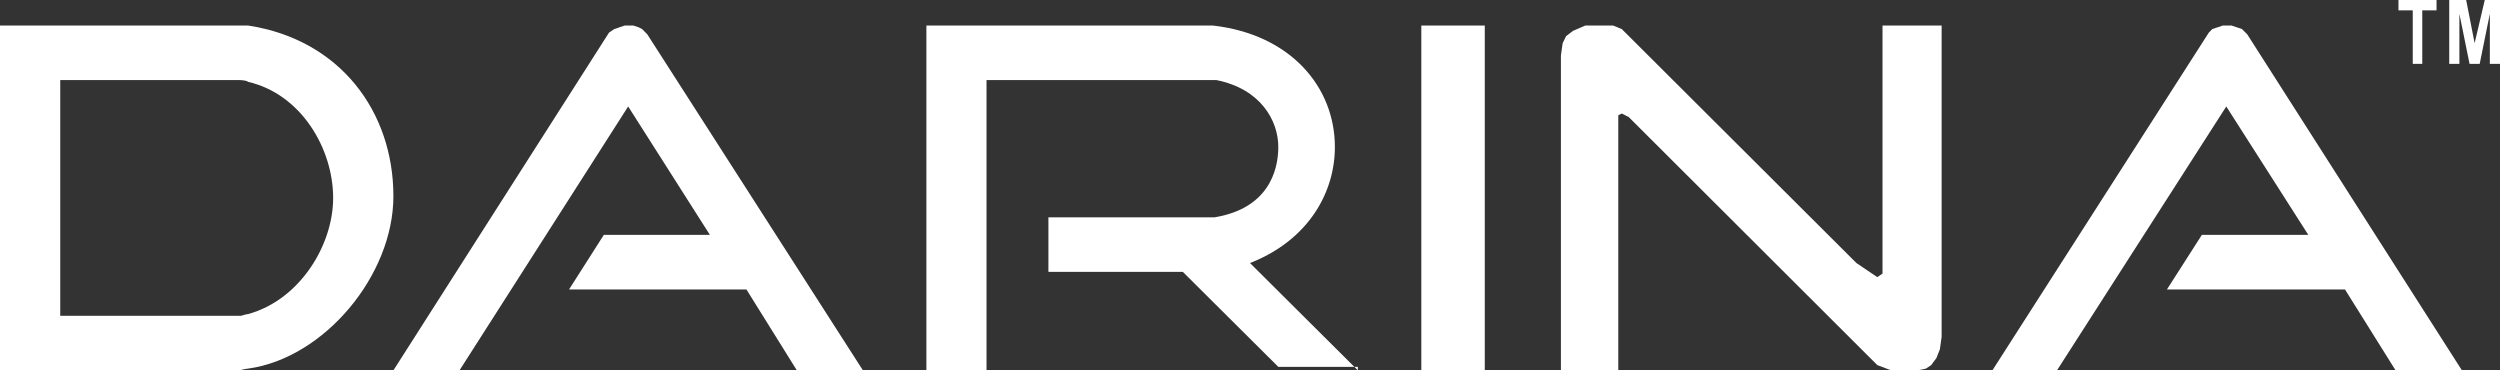 <svg width="324" height="48" viewBox="0 0 324 48" fill="none" xmlns="http://www.w3.org/2000/svg">
<rect x="0" y="0" width="324" height="48" fill="#333333" stroke="none"/>
<g clip-path="url(#clip0_2_63)">
<path d="M312.693 8.276V1.342H310.842V-9.77516e-06H315.776V1.342H313.926V8.276H312.693Z" fill="white"/>
<path d="M317.421 8.276V-8.82149e-06H319.614L320.711 5.592L322.026 -8.82149e-06H324V8.276H322.684V1.789L321.369 8.276H320.053L318.737 1.789V8.276H317.421Z" fill="white"/>
<path d="M192.426 3.31H184.203V48H192.426V3.31Z" fill="white"/>
<path d="M243.974 3.31V35.46L243.299 35.916L241.947 35.004L240.596 34.091L210.181 3.766L209.054 3.31H206.35H205.449L203.872 3.994L202.97 4.678L202.52 5.59L202.294 7.186V48H209.73V14.939L210.181 14.711L210.63 14.939L211.08 15.167L243.299 47.316L245.1 48H248.48L249.607 47.772L250.283 47.316L250.959 46.404L251.409 45.264L251.635 43.668V3.31H243.974Z" fill="white"/>
<path d="M111.837 48L83.89 4.45L83.214 3.766L82.763 3.538L82.087 3.31H80.96L80.284 3.538L79.608 3.766L78.932 4.222L50.984 48H59.549L81.411 13.799L92.004 30.443H78.255L73.748 37.512H96.737L103.273 48H111.837Z" fill="white"/>
<path d="M319.066 48L291.242 4.45L290.562 3.766L289.885 3.538L289.206 3.31H288.074L287.395 3.538L286.717 3.766L286.265 4.222L258.213 48H266.583L288.526 13.799L299.159 30.443H285.36L280.836 37.512H303.909L310.469 48H319.066Z" fill="white"/>
<path d="M32.153 40.704C31.923 40.704 31.234 40.932 31.234 40.932H7.808V10.379H31.004C31.004 10.379 31.923 10.379 32.153 10.607C39.042 12.203 43.176 19.271 43.176 25.655C43.176 31.811 38.813 38.88 32.153 40.704ZM32.153 47.772C42.028 46.404 50.985 35.688 50.985 25.427C50.985 14.483 44.095 5.134 32.153 3.31C31.923 3.31 31.004 3.31 31.004 3.31H7.808H1.378H0V48H1.378H7.579H31.004C31.004 48 31.923 47.772 32.153 47.772Z" fill="white"/>
<path d="M175.98 48L162 34.091C169.562 31.127 173.001 24.971 173.001 19.043C173.001 11.291 167.271 4.45 157.187 3.31C156.958 3.31 156.042 3.31 156.042 3.31H120.061V48H127.853V10.379H156.5C156.5 10.379 157.417 10.379 157.646 10.379C163.375 11.519 165.668 15.623 165.668 19.043C165.668 22.235 164.292 27.023 157.417 28.163C157.187 28.163 156.5 28.163 156.5 28.163H135.874V35.231H153.291L165.668 47.544H175.98V48Z" fill="white"/>
</g>
<defs>
<clipPath id="clip0_2_63">
<rect width="324" height="48" fill="white"/>
</clipPath>
</defs>
</svg>

